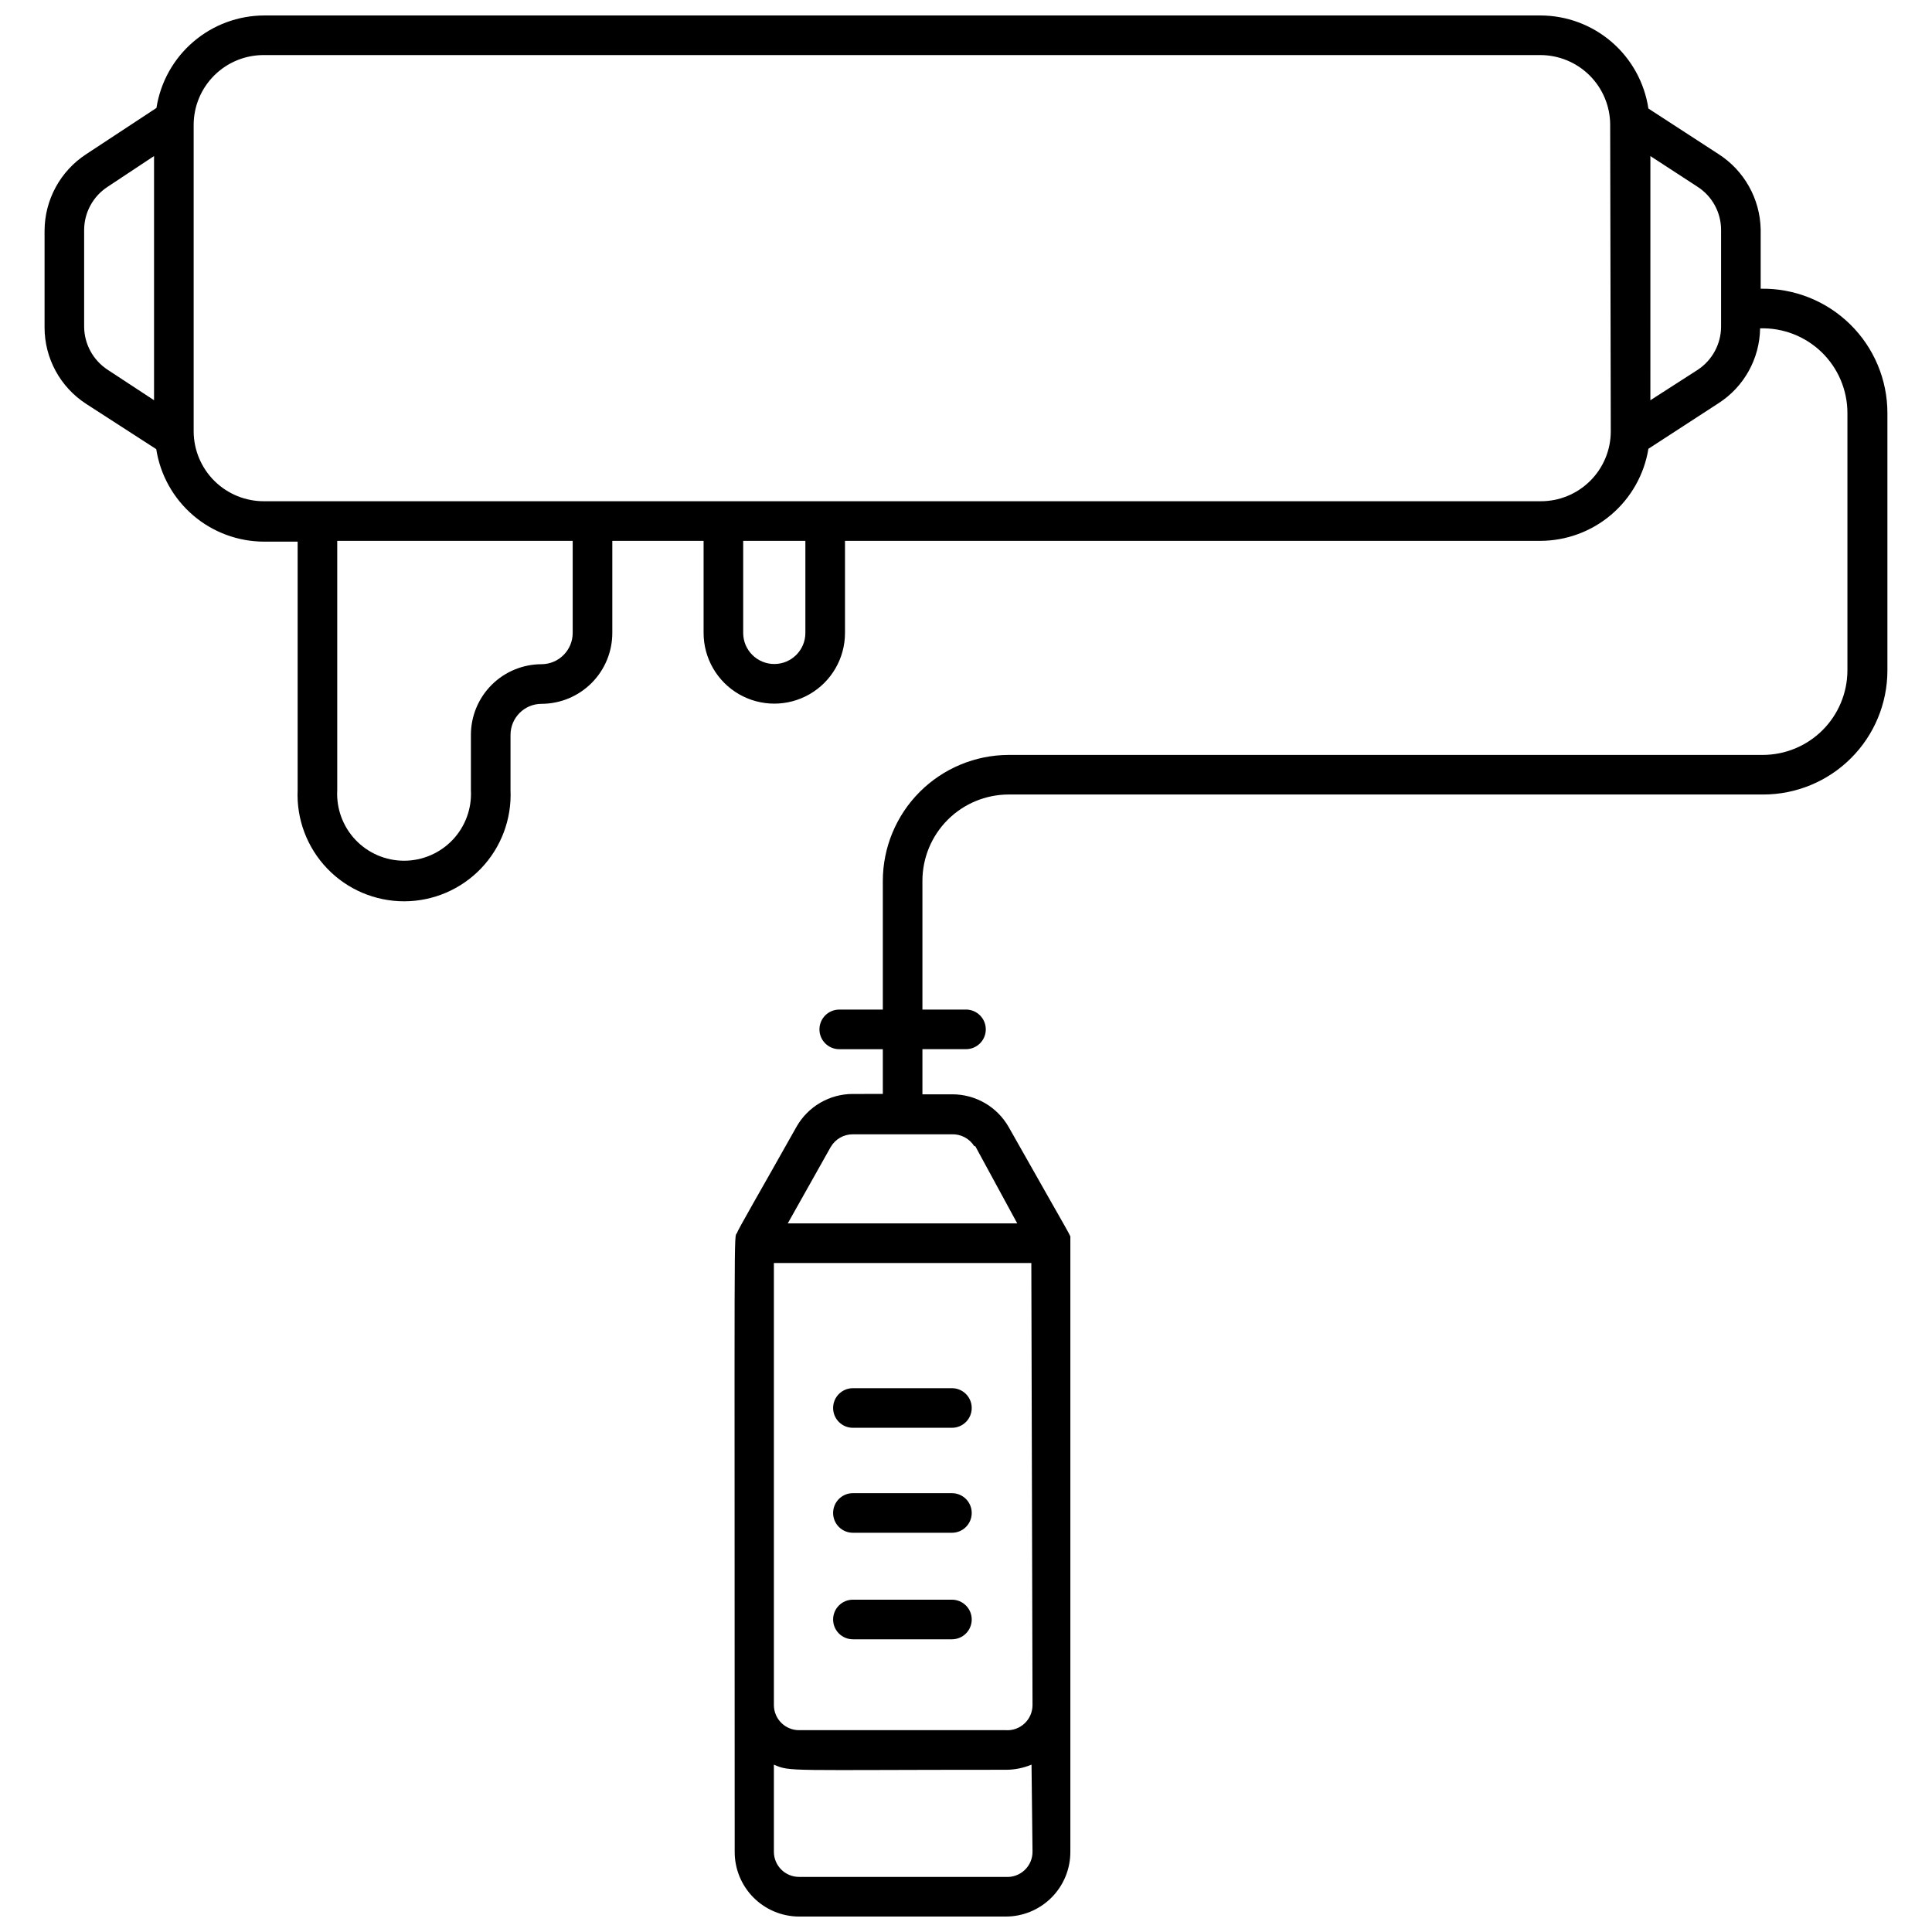 <?xml version="1.0" encoding="UTF-8"?>
<!-- Uploaded to: SVG Repo, www.svgrepo.com, Generator: SVG Repo Mixer Tools -->
<svg width="800px" height="800px" version="1.1" viewBox="144 144 512 512" xmlns="http://www.w3.org/2000/svg">
 <defs>
  <clipPath id="a">
   <path d="m155 148.09h490v503.81h-490z"/>
  </clipPath>
 </defs>
 <g clip-path="url(#a)">
  <path d="m610.6 220.52v-15.742c-0.172-8.098-4.363-15.574-11.18-19.945l-18.578-12.07c-1.031-6.859-4.488-13.125-9.746-17.648-5.258-4.527-11.969-7.016-18.906-7.016h-338.13c-6.906 0.004-13.586 2.477-18.828 6.973-5.246 4.492-8.711 10.711-9.773 17.535l-18.578 12.227c-6.898 4.477-11.066 12.141-11.074 20.363v25.559c-0.004 8.211 4.168 15.863 11.074 20.309l18.527 11.965h-0.004c1.066 6.836 4.539 13.062 9.793 17.555 5.258 4.496 11.945 6.961 18.863 6.957h8.816v65.859c-0.332 7.695 2.492 15.188 7.816 20.75 5.324 5.559 12.691 8.703 20.391 8.703 7.699 0 15.066-3.144 20.391-8.703 5.324-5.562 8.148-13.055 7.816-20.75v-14.641c0-4.551 3.691-8.238 8.242-8.238 4.973-0.016 9.738-2 13.25-5.523 3.512-3.519 5.484-8.293 5.484-13.266v-24.402h24.191v24.402c0 6.695 3.574 12.879 9.367 16.227 5.797 3.348 12.941 3.348 18.738 0s9.367-9.531 9.367-16.227v-24.402h184.26c6.894-0.012 13.559-2.469 18.809-6.941 5.25-4.469 8.738-10.656 9.844-17.461l18.578-12.07c6.769-4.348 10.906-11.797 11.023-19.84 6.074-0.184 11.965 2.102 16.324 6.332 4.359 4.234 6.82 10.055 6.816 16.129v68.227c-0.027 5.93-2.398 11.605-6.594 15.797-4.199 4.188-9.883 6.543-15.812 6.559h-199.9c-8.84 0.027-17.305 3.555-23.551 9.809-6.246 6.258-9.762 14.73-9.773 23.57v34.113l-11.547-0.004c-2.898 0-5.246 2.352-5.246 5.25 0 2.898 2.348 5.246 5.246 5.246h11.547v11.859l-7.926 0.004c-3.039-0.004-6.027 0.801-8.656 2.332-2.629 1.527-4.801 3.731-6.301 6.379-9.605 17.109-15.742 27.605-15.742 28.129-0.891 1.363-0.629-7.398-0.629 163.89-0.043 4.555 1.734 8.941 4.934 12.18 3.203 3.242 7.566 5.074 12.121 5.086h54.738c4.555 0.016 8.926-1.789 12.148-5.012 3.223-3.219 5.023-7.594 5.012-12.148v-162.69c0-0.84 1.207 1.68-16.32-29.336-1.5-2.648-3.672-4.852-6.301-6.383-2.629-1.527-5.617-2.332-8.656-2.332h-7.926v-11.965h11.547c2.898 0 5.246-2.348 5.246-5.246 0-2.898-2.348-5.25-5.246-5.25h-11.547v-34.109c0-6.062 2.402-11.871 6.684-16.164 4.277-4.289 10.086-6.703 16.145-6.719h200c8.715 0 17.078-3.461 23.246-9.621 6.172-6.156 9.645-14.516 9.656-23.23v-68.227c0.004-8.852-3.555-17.328-9.875-23.527-6.316-6.199-14.863-9.598-23.711-9.43zm-10.496 10.023c-0.008 4.641-2.359 8.961-6.246 11.496l-12.492 8.031 0.004-64.711 12.492 8.133h-0.004c3.91 2.512 6.266 6.848 6.246 11.492zm-29.23 27.762c0 4.941-1.973 9.68-5.484 13.156-3.508 3.481-8.258 5.414-13.199 5.371h-338.13c-4.945 0.043-9.703-1.891-13.223-5.367-3.516-3.477-5.5-8.215-5.516-13.16v-81.133c-0.012-4.961 1.961-9.719 5.484-13.207 3.519-3.492 8.293-5.426 13.254-5.371h338.13c4.902 0 9.609 1.945 13.082 5.406 3.473 3.465 5.43 8.164 5.441 13.066zm-213.44 53.426c0 4.551-3.688 8.238-8.238 8.238s-8.242-3.688-8.242-8.238v-24.402h16.48zm-61.664 0c0 4.559-3.68 8.262-8.238 8.293-4.969 0-9.734 1.973-13.25 5.488-3.512 3.512-5.488 8.277-5.488 13.246v14.641c0.266 4.867-1.48 9.625-4.832 13.164-3.348 3.535-8.008 5.539-12.879 5.539-4.871 0-9.527-2.004-12.879-5.539-3.352-3.539-5.098-8.297-4.832-13.164v-66.07h62.398zm-129.47-106.75c0-4.641 2.352-8.965 6.246-11.492l12.277-8.133v64.707l-12.227-8.027c-3.906-2.523-6.277-6.844-6.297-11.496zm236.16 242.77 11.125 20.469h-60.824l11.387-20.258h0.004c1.207-2.074 3.422-3.352 5.824-3.359h26.238c2.414-0.09 4.695 1.109 5.984 3.148zm15.168 186.88c0.035 1.871-0.719 3.672-2.078 4.957-1.359 1.289-3.195 1.945-5.059 1.812h-54.738c-3.68 0-6.664-2.984-6.664-6.664v-23.09c4.461 1.941 3.203 1.363 61.613 1.363h-0.004c2.289-0.016 4.555-0.48 6.668-1.363zm0-38.781c0.004 1.852-0.762 3.621-2.117 4.887-1.355 1.266-3.172 1.91-5.019 1.777h-54.738c-3.68 0-6.664-2.984-6.664-6.664v-117.14h68.223z"/>
 </g>
 <path d="m370.03 578.43h26.242c1.391 0 2.727-0.551 3.711-1.535s1.535-2.32 1.535-3.711-0.551-2.727-1.535-3.711-2.32-1.539-3.711-1.539h-26.242c-2.898 0-5.246 2.352-5.246 5.25 0 1.391 0.551 2.727 1.535 3.711 0.984 0.984 2.32 1.535 3.711 1.535z"/>
 <path d="m370.03 550.2h26.242c1.391 0 2.727-0.551 3.711-1.535s1.535-2.32 1.535-3.711-0.551-2.727-1.535-3.711-2.32-1.539-3.711-1.539h-26.242c-2.898 0-5.246 2.352-5.246 5.25 0 1.391 0.551 2.727 1.535 3.711 0.984 0.984 2.32 1.535 3.711 1.535z"/>
 <path d="m370.03 522.38h26.242c2.898 0 5.246-2.352 5.246-5.25 0-2.898-2.348-5.246-5.246-5.246h-26.242c-2.898 0-5.246 2.348-5.246 5.246 0 2.898 2.348 5.25 5.246 5.25z"/>
</svg>